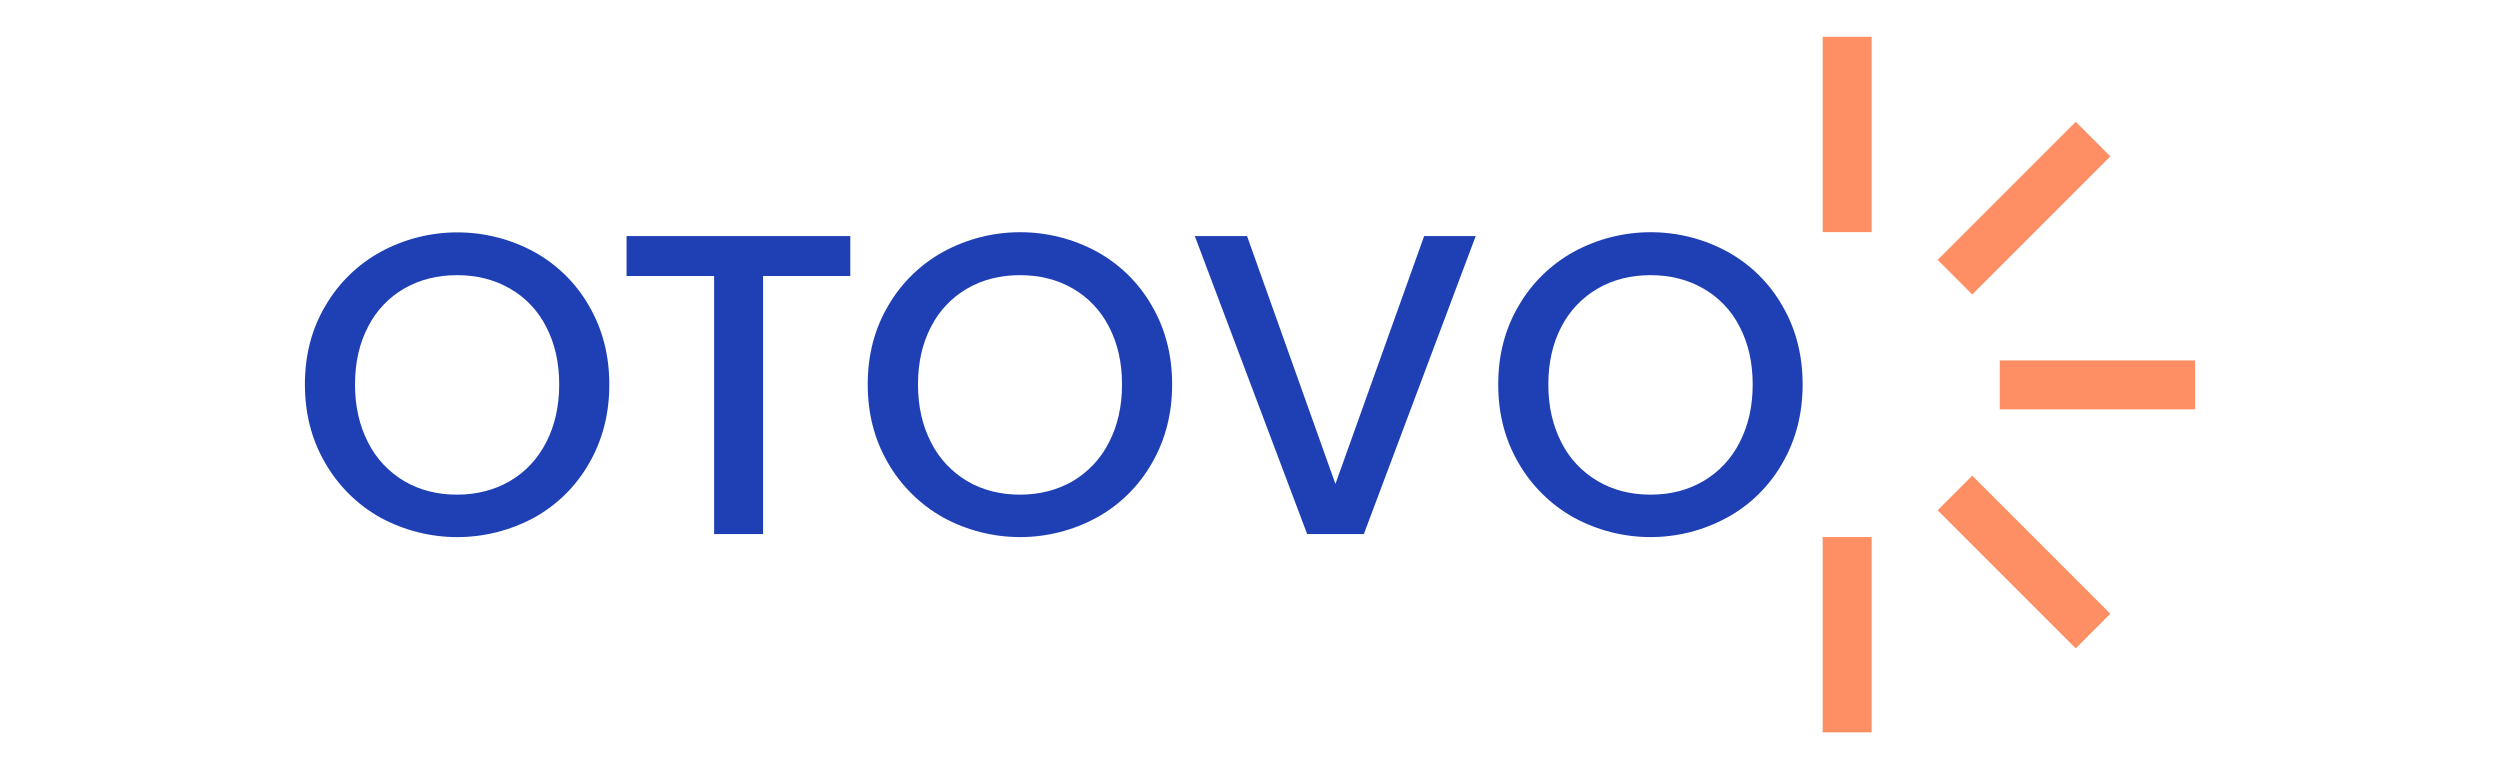 <?xml version="1.0" encoding="utf-8"?>
<!-- Generator: Adobe Illustrator 27.0.1, SVG Export Plug-In . SVG Version: 6.00 Build 0)  -->
<svg version="1.1" id="Layer_1" xmlns="http://www.w3.org/2000/svg" xmlns:xlink="http://www.w3.org/1999/xlink" x="0px" y="0px"
	 viewBox="0 0 1521.8 466.3" style="enable-background:new 0 0 1521.8 466.3;" xml:space="preserve">
<style type="text/css">
	.st0{fill:none;}
	.st1{fill:#1E40B4;}
	.st2{fill:#FE8F65;}
</style>
<g id="Layer_2_00000116210591071673330650000007212523032647877765_">
	<g id="Layer_1-2">
		<rect y="-163.1" class="st0" width="1521.8" height="794.5"/>
		<g id="Layer_2-2">
			<g id="Layer_1-2-2">
				<path class="st1" d="M231.6,315.1c-14-7.8-25.6-19.3-33.6-33.2c-8.3-14.2-12.4-30.1-12.4-47.9c0-17.8,4.1-33.7,12.4-47.7
					c8-13.9,19.7-25.3,33.7-33c29.1-15.8,64.3-15.8,93.4,0c14,7.7,25.6,19.1,33.5,33c8.2,14.1,12.3,30,12.3,47.8
					s-4.1,33.7-12.3,47.9c-7.9,13.9-19.5,25.4-33.5,33.1C295.9,330.9,260.8,330.9,231.6,315.1L231.6,315.1z M310.3,292.9
					c9.5-5.5,17.1-13.7,22.1-23.5c5.3-10.2,8-22,8-35.4s-2.7-25.1-8-35.2c-4.9-9.7-12.6-17.8-22.1-23.2c-9.4-5.4-20.1-8.1-32.1-8.1
					c-12,0-22.7,2.7-32.1,8.1c-9.4,5.4-17.1,13.5-22,23.2c-5.3,10.1-8,21.8-8,35.2c0,13.4,2.7,25.2,8,35.4
					c4.9,9.8,12.6,17.9,22,23.5c9.4,5.5,20.1,8.2,32.1,8.2C290.2,301.1,300.9,298.3,310.3,292.9z"/>
				<path class="st1" d="M517.6,143.7V168h-53.1v157.1h-29.8V168h-53.3v-24.3H517.6z"/>
				<path class="st1" d="M574.3,315.1c-14-7.8-25.7-19.3-33.7-33.2c-8.3-14.2-12.4-30.1-12.4-47.9c0-17.8,4.1-33.7,12.4-47.8
					c8-13.9,19.7-25.3,33.7-33c29.1-15.8,64.3-15.8,93.4,0c14,7.7,25.6,19.1,33.5,33c8.2,14.1,12.3,30,12.3,47.8
					c0,17.8-4.1,33.7-12.3,47.9c-7.9,13.9-19.5,25.4-33.5,33.1C638.6,330.9,603.4,330.9,574.3,315.1L574.3,315.1z M653,292.9
					c9.4-5.6,17.1-13.7,22-23.5c5.3-10.2,8-22,8-35.4s-2.7-25.1-8-35.2c-4.9-9.7-12.6-17.8-22-23.2c-9.4-5.4-20.1-8.1-32.1-8.1
					c-12,0-22.7,2.7-32.1,8.1c-9.4,5.5-17.1,13.5-22,23.2c-5.3,10.1-8,21.8-8,35.2s2.7,25.2,8,35.4c4.9,9.8,12.6,17.9,22,23.5
					c9.4,5.5,20.1,8.2,32.1,8.2S643.6,298.3,653,292.9z"/>
				<path class="st1" d="M898.3,143.7l-68.1,181.4h-34.5l-68.4-181.4h31.8l53.8,150.9l54-150.9L898.3,143.7z"/>
				<path class="st1" d="M958.1,315.1c-14-7.8-25.7-19.3-33.7-33.2c-8.3-14.2-12.4-30.1-12.4-47.9c0-17.8,4.1-33.7,12.4-47.8
					c8-13.9,19.7-25.3,33.7-33c29.1-15.8,64.3-15.8,93.4,0c14,7.7,25.6,19.1,33.5,33c8.2,14.1,12.3,30,12.3,47.8
					c0,17.8-4.1,33.7-12.3,47.9c-7.9,13.9-19.5,25.4-33.6,33.1C1022.4,330.9,987.2,330.9,958.1,315.1L958.1,315.1z M1036.8,292.9
					c9.5-5.5,17.1-13.7,22.1-23.5c5.3-10.2,8-22,8-35.4s-2.7-25.1-8-35.2c-4.9-9.7-12.6-17.8-22.1-23.2c-9.4-5.4-20.1-8.1-32.1-8.1
					s-22.7,2.7-32.1,8.1c-9.4,5.5-17.1,13.5-22.1,23.2c-5.3,10.1-8,21.8-8,35.2s2.7,25.2,8,35.4c4.9,9.8,12.6,17.9,22.1,23.5
					c9.4,5.5,20.1,8.2,32.1,8.2S1027.4,298.4,1036.8,292.9z"/>
				<rect x="1109.5" y="22.4" class="st2" width="29.8" height="118.9"/>
				
					<rect x="1172.7" y="111.7" transform="matrix(0.707 -0.707 0.707 0.707 271.405 908.314)" class="st2" width="118.9" height="29.8"/>
				<rect x="1217.3" y="219.4" class="st2" width="118.9" height="29.8"/>
				
					<rect x="1217.3" y="282.6" transform="matrix(0.707 -0.707 0.707 0.707 119.041 971.435)" class="st2" width="29.8" height="118.9"/>
				<rect x="1109.5" y="326.9" class="st2" width="29.8" height="118.9"/>
			</g>
		</g>
	</g>
</g>
</svg>
